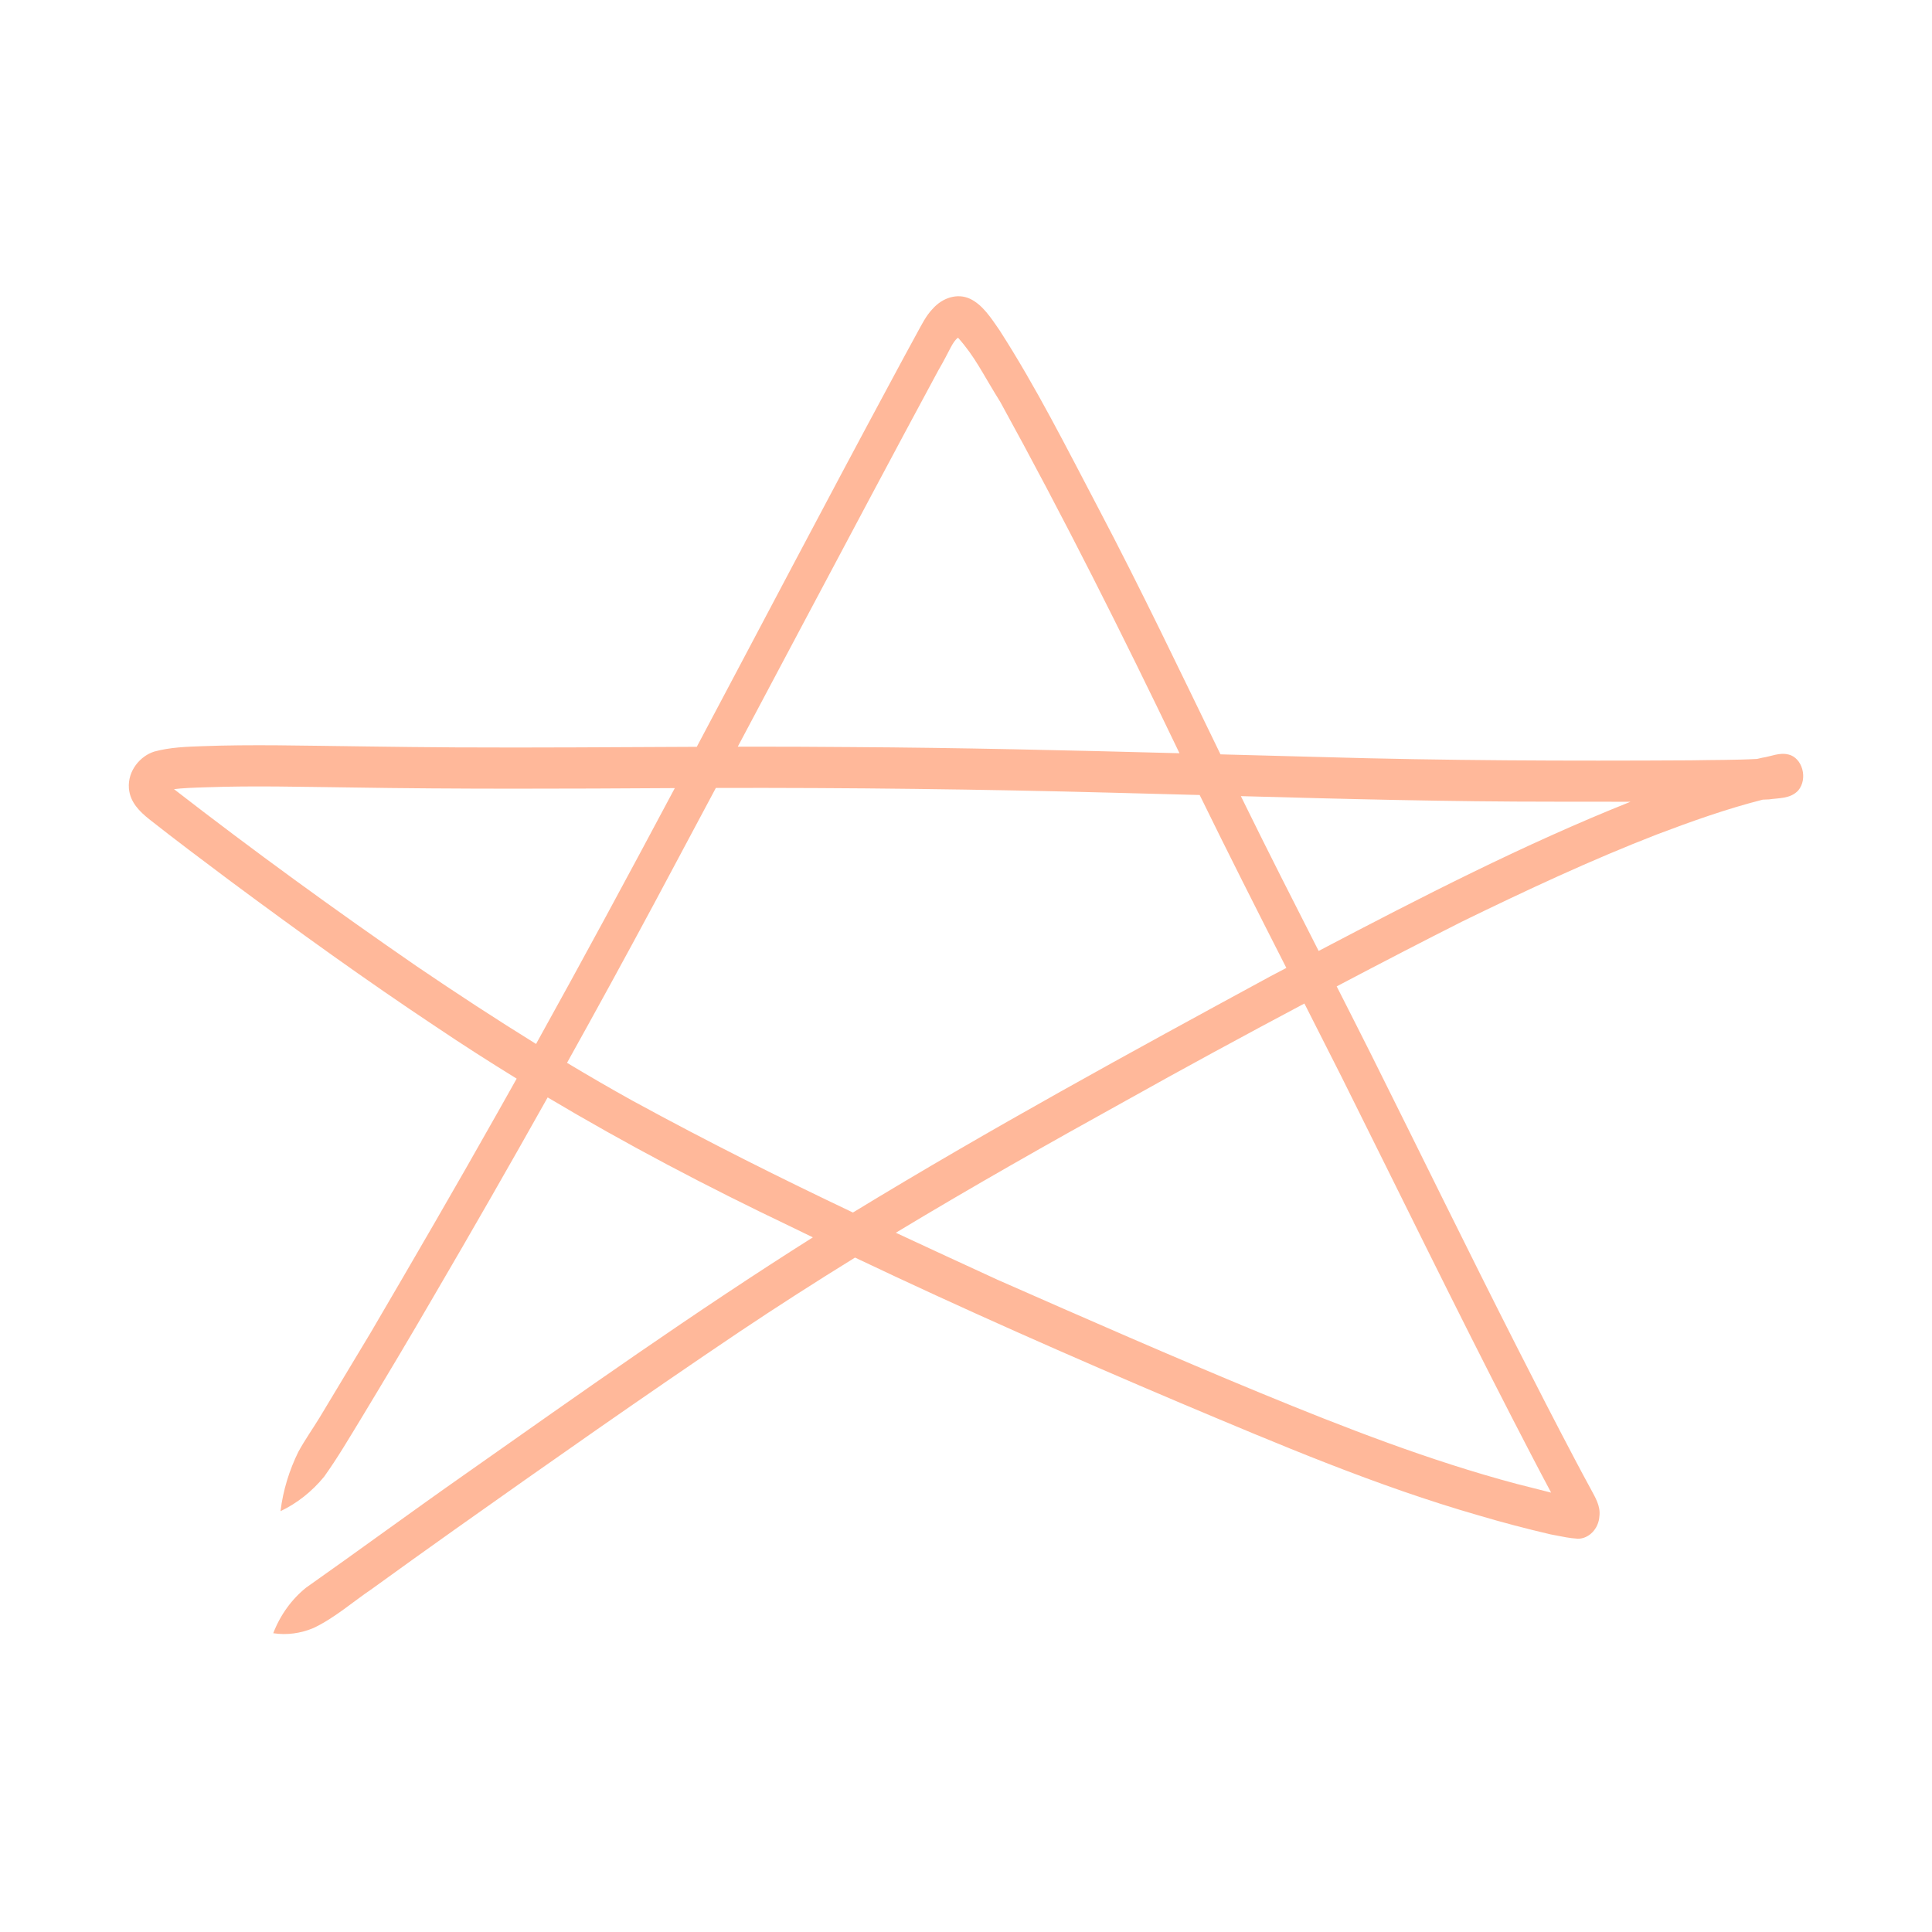 <svg width="150" height="150" viewBox="0 0 150 150" fill="none" xmlns="http://www.w3.org/2000/svg">
<g id="Star" opacity="0.4">
<path id="Vector" d="M138.839 58.577C138.159 58.405 137.499 58.731 136.829 58.828C136.692 58.858 136.557 58.892 136.42 58.923C134.704 59.017 132.98 58.996 131.262 59.032C121.7 59.087 112.139 59.056 102.579 58.776C99.972 58.708 97.365 58.638 94.759 58.568C91.649 52.168 88.584 45.74 85.284 39.471C82.82 34.782 80.429 30.025 77.594 25.625C76.952 24.697 76.29 23.662 75.32 23.201C74.327 22.732 73.165 23.122 72.412 23.978C71.894 24.51 71.552 25.221 71.182 25.89C70.484 27.163 69.794 28.445 69.107 29.727C64.055 39.11 59.099 48.562 54.097 57.983C47.849 58.007 41.6 58.06 35.35 58.026C30.732 58.003 26.114 57.911 21.497 57.865C19.567 57.853 17.639 57.86 15.709 57.933C14.467 57.977 13.214 58.018 11.999 58.346C10.91 58.672 9.895 59.833 10.009 61.218C10.104 62.305 10.86 63.023 11.58 63.6C13.632 65.218 15.717 66.781 17.8 68.341C23.077 72.26 28.4 76.097 33.834 79.708C35.905 81.102 38 82.445 40.114 83.745C39.609 84.648 39.102 85.55 38.592 86.451C35.379 92.158 32.09 97.808 28.79 103.447C27.464 105.65 26.144 107.857 24.815 110.057C24.27 110.947 23.67 111.793 23.165 112.717C22.467 114.133 21.975 115.703 21.779 117.327C23.05 116.725 24.219 115.808 25.167 114.647C26.195 113.215 27.102 111.665 28.03 110.145C29.93 107.002 31.817 103.848 33.664 100.66C36.659 95.541 39.612 90.39 42.52 85.203C48.644 88.85 54.917 92.145 61.282 95.18C61.89 95.478 62.5 95.772 63.11 96.067C53.954 101.848 45.052 108.163 36.137 114.437C31.994 117.34 27.904 120.348 23.767 123.263C22.665 124.145 21.764 125.373 21.215 126.802C22.262 126.967 23.35 126.815 24.342 126.397C25.964 125.632 27.382 124.375 28.892 123.352C31.04 121.798 33.194 120.252 35.354 118.72C42.667 113.54 49.995 108.39 57.405 103.405C60.369 101.42 63.365 99.503 66.384 97.638C74.73 101.608 83.162 105.327 91.632 108.918C99.264 112.13 106.907 115.388 114.792 117.652C116.645 118.205 118.514 118.69 120.39 119.13C121.575 119.353 121.75 119.41 122.504 119.467C123.339 119.475 124.12 118.713 124.177 117.717C124.279 116.947 123.862 116.268 123.529 115.647C123.087 114.845 122.659 114.032 122.229 113.22C120.717 110.352 119.235 107.462 117.765 104.565C113.949 97.056 110.25 89.466 106.482 81.925C105.587 80.14 104.685 78.36 103.78 76.582C107.352 74.7 110.734 72.951 113.525 71.546C118.504 69.12 123.514 66.778 128.634 64.79C131.344 63.763 134.079 62.79 136.862 62.085C137.024 62.078 137.184 62.073 137.345 62.065C138.119 61.948 139.014 62.026 139.619 61.367C140.382 60.45 139.94 58.822 138.837 58.573L138.839 58.577ZM67.774 38.231C69.459 35.075 71.142 31.918 72.842 28.773C73.764 27.197 73.912 26.573 74.38 26.218C75.725 27.73 76.244 28.935 77.669 31.22C82.565 40.121 87.149 49.25 91.575 58.481C83.05 58.255 74.524 58.05 65.997 58.002C63.092 57.973 60.185 57.968 57.28 57.973C60.779 51.392 64.269 44.805 67.774 38.23V38.231ZM32.362 75.028C25.982 70.628 19.684 66.058 13.51 61.27C14.127 61.19 14.972 61.155 15.994 61.125C19.712 60.99 23.434 61.095 27.154 61.138C35.565 61.273 43.979 61.24 52.392 61.188C48.847 67.845 45.27 74.477 41.619 81.052C38.499 79.12 35.415 77.102 32.362 75.028ZM49.102 85.455C47.395 84.51 45.704 83.526 44.024 82.518C46.315 78.403 48.579 74.266 50.812 70.106C52.405 67.133 53.992 64.155 55.579 61.176C65.894 61.151 76.207 61.275 86.519 61.55C88.727 61.605 90.935 61.663 93.144 61.725C95.344 66.23 97.605 70.692 99.872 75.15C99.462 75.365 99.052 75.582 98.642 75.796C87.754 81.708 76.869 87.647 66.222 94.14C60.595 91.466 55.107 88.731 49.102 85.455ZM104.149 83.59C108.58 92.47 112.932 101.407 117.467 110.215C118.445 112.112 119.425 114.008 120.43 115.887C119.614 115.687 118.69 115.438 117.73 115.202C110.984 113.403 104.415 110.848 97.894 108.163C91.044 105.337 84.242 102.352 77.444 99.358C74.72 98.106 72.11 96.905 69.552 95.71C75.482 92.132 81.49 88.731 87.52 85.397C91.705 83.052 96.574 80.408 101.274 77.912C102.235 79.803 103.195 81.695 104.149 83.591V83.59ZM102.38 73.832C100.427 69.995 98.474 66.158 96.574 62.285C96.497 62.127 96.42 61.97 96.342 61.812C104.452 62.035 112.562 62.246 120.674 62.242C122.644 62.236 124.615 62.246 126.587 62.25C118.337 65.541 110.337 69.655 102.38 73.83V73.832Z" fill="#FF4E03"/>
</g>
</svg>

